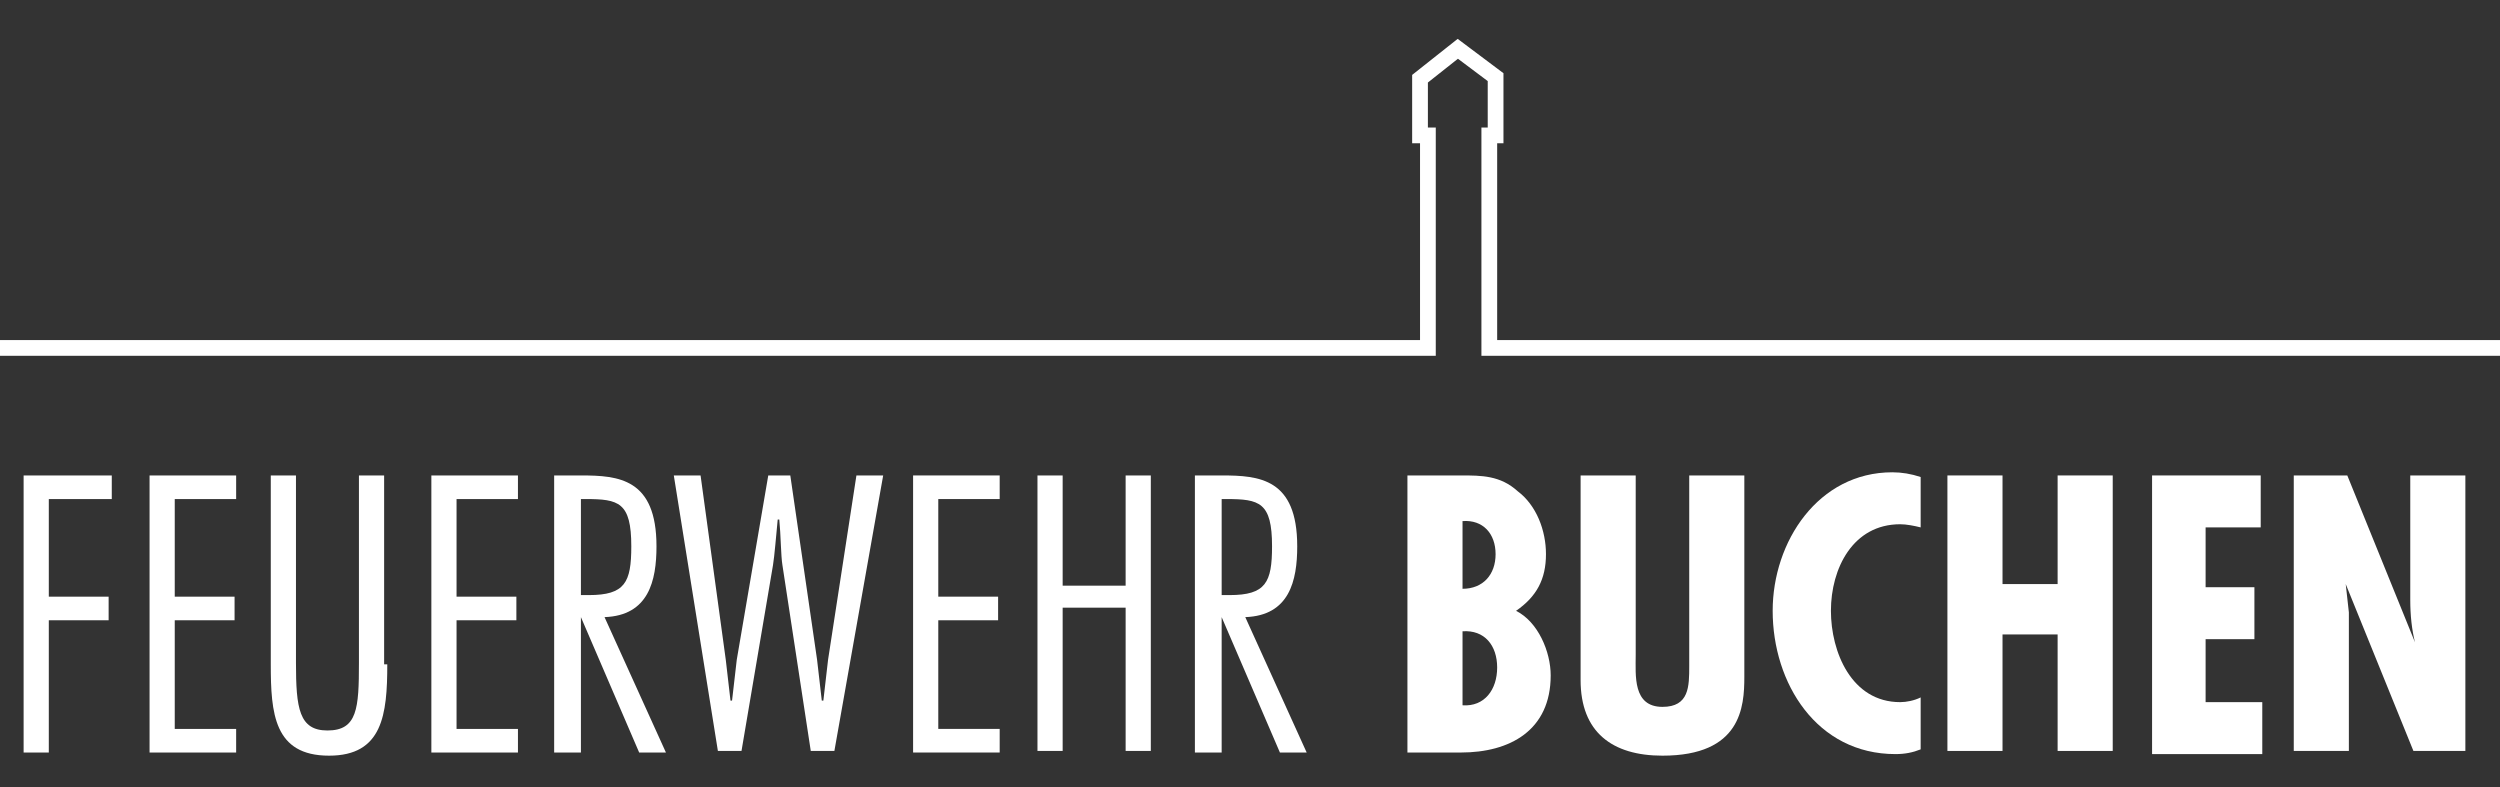 <?xml version="1.0" encoding="utf-8"?>
<!-- Generator: Adobe Illustrator 23.0.6, SVG Export Plug-In . SVG Version: 6.00 Build 0)  -->
<svg version="1.1" id="Ebene_1" xmlns="http://www.w3.org/2000/svg" xmlns:xlink="http://www.w3.org/1999/xlink" x="0px" y="0px"
	 viewBox="0 0 158.8 50" style="enable-background:new 0 0 158.8 50;" xml:space="preserve">
<rect x="0" y="0" width="158.8" height="50" fill="#333333" stroke="none"/>
<style type="text/css">
	.st0{fill:none;stroke:#FFFFFF;}
	.st1{fill:#FFFFFF;}
</style>
<polyline class="st0" points="164.4,22.1 94.6,22.1 94.6,8.6 95,8.6 95,4.9 92.6,3.1 90.2,5 90.2,8.6 90.7,8.6 90.7,22.1 -5.5,22.1 
	"/>
<g>
	<g>
		<path class="st1" d="M7.1,31.7h-4v6.2h3.8v1.5H3.1v8.4H1.5V30.2h5.6V31.7z"/>
		<path class="st1" d="M15,31.7h-3.9v6.2h3.8v1.5h-3.8v6.9H15v1.5H9.5V30.2H15V31.7z"/>
		<path class="st1" d="M24.6,42.2c0,3.2-0.3,5.8-3.7,5.8c-3.5,0-3.7-2.7-3.7-5.8v-12h1.6v11.9c0,2.9,0.2,4.3,2,4.3
			c1.9,0,2-1.4,2-4.3V30.2h1.6V42.2z"/>
		<path class="st1" d="M32.8,31.7H29v6.2h3.8v1.5H29v6.9h3.9v1.5h-5.5V30.2h5.5V31.7z"/>
		<path class="st1" d="M35.2,47.7V30.2h1.7c2.4,0,4.8,0.2,4.8,4.5c0,2.2-0.5,4.4-3.3,4.5l3.9,8.6h-1.7l-3.7-8.6h0v8.6H35.2z
			 M36.8,37.8h0.6c2.3,0,2.7-0.8,2.7-3.1c0-2.8-0.8-3-2.9-3h-0.3V37.8z"/>
		<path class="st1" d="M53,47.7h-1.5l-1.8-11.8c-0.1-0.6-0.1-1.9-0.2-2.9h-0.1c-0.1,1-0.2,2.3-0.3,2.9l-2,11.8h-1.5l-2.8-17.5h1.7
			l1.6,11.7c0.1,0.9,0.2,1.7,0.3,2.6h0.1c0.1-0.9,0.2-1.7,0.3-2.6l2-11.7h1.4l1.7,11.7c0.1,0.9,0.2,1.7,0.3,2.6h0.1
			c0.1-0.9,0.2-1.7,0.3-2.6l1.8-11.7h1.7L53,47.7z"/>
		<path class="st1" d="M63.5,31.7h-3.9v6.2h3.8v1.5h-3.8v6.9h3.9v1.5h-5.5V30.2h5.5V31.7z"/>
		<path class="st1" d="M73.1,47.7h-1.6v-9.1h-4v9.1h-1.6V30.2h1.6v7h4v-7h1.6V47.7z"/>
		<path class="st1" d="M75.9,47.7V30.2h1.7c2.4,0,4.8,0.2,4.8,4.5c0,2.2-0.5,4.4-3.3,4.5l3.9,8.6h-1.7l-3.7-8.6h0v8.6H75.9z
			 M77.5,37.8h0.6c2.3,0,2.7-0.8,2.7-3.1c0-2.8-0.8-3-2.9-3h-0.3V37.8z"/>
		<path class="st1" d="M89.4,47.7V30.2h3.4c1.3,0,2.5,0,3.6,1c1.2,0.9,1.8,2.5,1.8,4c0,1.6-0.6,2.7-1.9,3.6c1.4,0.7,2.2,2.6,2.2,4.1
			c0,3.5-2.6,4.9-5.7,4.9H89.4z M92.9,33.1v4.3c1.3,0,2.1-0.9,2.1-2.2C95,33.9,94.2,33,92.9,33.1z M92.9,40.1v4.7
			c1.4,0.1,2.2-1,2.2-2.4C95.1,41,94.3,40,92.9,40.1z"/>
		<path class="st1" d="M103.9,30.2v11.4c0,1.3-0.2,3.3,1.7,3.3c1.7,0,1.7-1.3,1.7-2.6V30.2h3.5V43c0,1.9-0.2,5-5.2,5
			c-3.2,0-5.2-1.5-5.2-4.8v-13H103.9z"/>
		<path class="st1" d="M122,33.5c-0.4-0.1-0.9-0.2-1.3-0.2c-3,0-4.4,2.8-4.4,5.5c0,2.6,1.3,5.8,4.4,5.8c0.4,0,0.9-0.1,1.3-0.3v3.3
			c-0.5,0.2-1,0.3-1.6,0.3c-5,0-7.8-4.5-7.8-9.1c0-4.4,2.9-8.8,7.6-8.8c0.6,0,1.2,0.1,1.8,0.3V33.5z"/>
		<path class="st1" d="M127.2,30.2v6.9h3.5v-6.9h3.5v17.5h-3.5v-7.4h-3.5v7.4h-3.5V30.2H127.2z"/>
		<path class="st1" d="M143.6,30.2v3.3h-3.5v3.8h3.1v3.3h-3.1v4h3.6v3.3h-7V30.2H143.6z"/>
		<path class="st1" d="M149.1,30.2l4.3,10.6l0,0c-0.2-0.8-0.3-1.7-0.3-2.7v-7.9h3.5v17.5h-3.3l-4.3-10.6l0,0l0.2,1.8l0,0.7v8.1h-3.5
			V30.2H149.1z"/>
	</g>
</g>
</svg>
